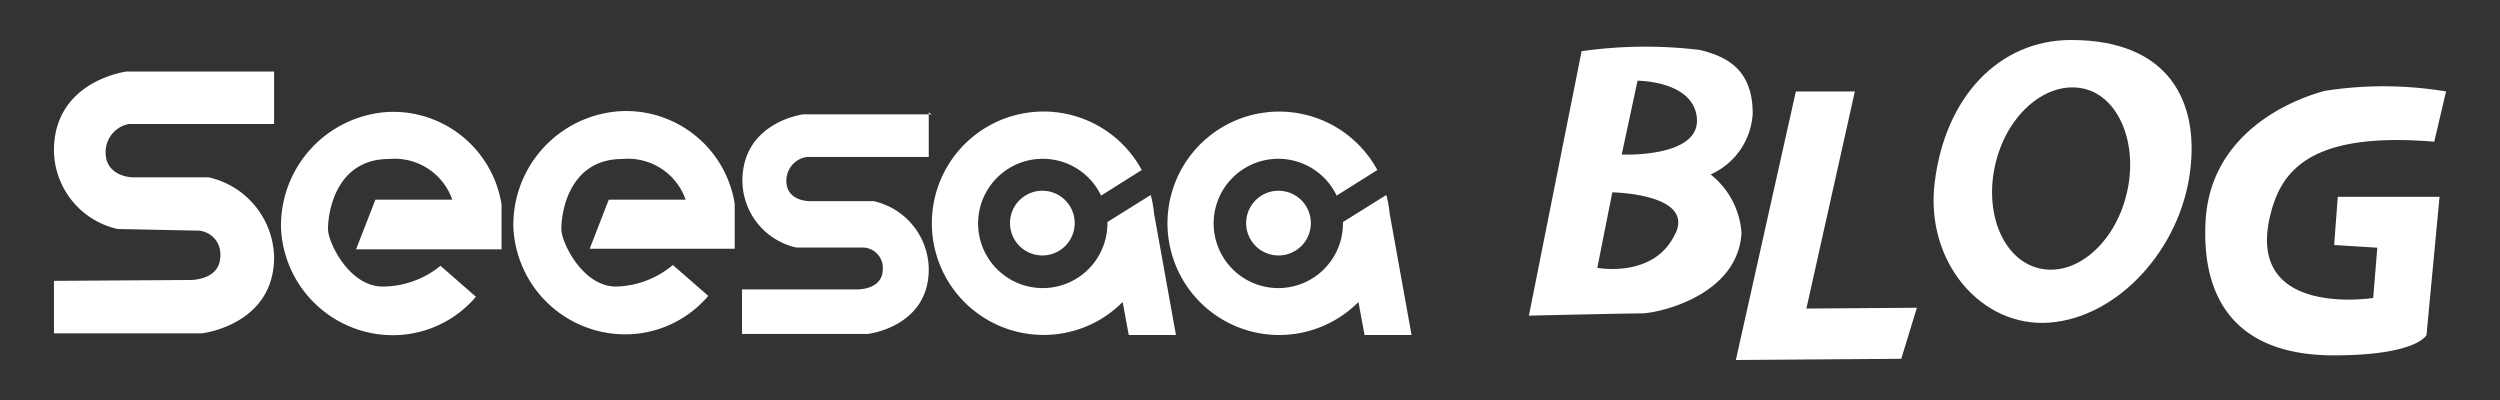 <svg id="レイヤー_1" data-name="レイヤー 1" xmlns="http://www.w3.org/2000/svg" viewBox="0 0 500 80"><rect x="0" y="0" width="500" height="80" fill="#333333" stroke="none"/><defs><style>.cls-1{fill:#fff;}</style></defs><title>blog</title><g id="レイヤー_2" data-name="レイヤー 2"><g id="レイヤー_1-2" data-name="レイヤー 1-2"><polygon class="cls-1" points="359.17 18.29 370.97 18.29 361.28 61.71 383.38 61.55 380.25 71.76 347.17 72 359.17 18.29"/><path class="cls-1" d="M489.21,18.29l-2.36,10.05c-24-2-30.23,5.33-32.55,13.76-6.06,21.72,20.34,17.49,20.34,17.49l.82-10.05L466.83,49l.73-9.64h20.35L485.3,67s-1.83,4.07-18.55,4.07c-18.92,0-26.53-10.58-25.63-26.9s15-23.6,23.84-26A76.17,76.17,0,0,1,489.21,18.29Z"/><path class="cls-1" d="M342.12,34.89a14.18,14.18,0,0,0,8.42-12.2c0-9-5.45-11.44-10.58-12.7a90.39,90.39,0,0,0-23.64.25L305.78,63.13s19.13-.45,22.46-.45,19.33-3.5,20.06-16.07A16.28,16.28,0,0,0,342.12,34.89Zm-7,11.68c-4.07,9.2-15.66,7-15.66,7l3-15.1S338.66,38.72,335.16,46.57ZM324.34,30.91l3.17-14.77s11.48,0,11.88,7.73S324.34,30.91,324.34,30.91Z"/><path class="cls-1" d="M414.22,8c-14.4,0-25.27,11.39-27.3,28.68-1.87,15.67,9.32,28.89,23,27.84s26.16-14.65,28.11-30.32C439.81,20.2,433.71,8,414.22,8Zm11.07,30.92c-2.44,9.93-10.3,16.52-17.54,14.73s-11.07-11.31-8.58-21.24,10.37-16.27,17.53-14.69S427.77,29,425.29,38.92Z"/><path class="cls-1" d="M54.82,14.3V24.8H25.76a5.72,5.72,0,0,0-4.64,5.66c0,4.88,5.29,5,5.29,5h15.3A16.74,16.74,0,0,1,54.82,51.41c0,13.63-14.45,15.26-14.45,15.26H10.79V56.17L37.64,56s6.43.33,6.43-4.88a4.72,4.72,0,0,0-4.38-5h-.42L23.53,45.8A16.28,16.28,0,0,1,10.79,30.09c0-13.95,14.53-15.79,14.53-15.79H55.55"/><path class="cls-1" d="M75.08,39.94H90.46A12.21,12.21,0,0,0,77.8,31.8c-10.37,0-12.2,10.21-12.2,14,0,2.72,4.27,11.51,10.94,11.51A18.37,18.37,0,0,0,88.1,53.16l7.08,6.19A21.79,21.79,0,0,1,77.28,67,22.42,22.42,0,0,1,56.2,45.51,22.79,22.79,0,0,1,77.48,22.4a21.94,21.94,0,0,1,22.83,18.52v8.95H71.21Z"/><path class="cls-1" d="M202,44.62a6.47,6.47,0,1,0,6.47-6.47A6.47,6.47,0,0,0,202,44.62Z"/><path class="cls-1" d="M235.19,67l-4.4-24.42a19.78,19.78,0,0,0-.65-3.58l-8.66,5.41v.25a12.93,12.93,0,1,1-1.26-5.54L228.35,34a22.34,22.34,0,1,0-9,30.29,22.61,22.61,0,0,0,5.18-3.89l1.22,6.6Z"/><path class="cls-1" d="M249.23,44.62a6.47,6.47,0,1,0,6.47-6.47,6.47,6.47,0,0,0-6.47,6.47Z"/><path class="cls-1" d="M282.31,67l-4.4-24.42a20.68,20.68,0,0,0-.65-3.58l-8.67,5.41v.25a12.93,12.93,0,1,1-1.26-5.54L275.47,34a22.34,22.34,0,1,0-3.78,26.4l1.22,6.6Z"/><path class="cls-1" d="M121.75,39.94h15.38a12.21,12.21,0,0,0-12.66-8.14c-10.41,0-12.2,10.21-12.2,14,0,2.72,4.27,11.51,10.94,11.51A18.29,18.29,0,0,0,134.57,53l7.08,6.18a21.78,21.78,0,0,1-17.91,7.65,22.41,22.41,0,0,1-21.07-21.48A22.79,22.79,0,0,1,124,22.24a22,22,0,0,1,22.94,18.51v9h-29Z"/><path class="cls-1" d="M185.75,22.48v8.91H161.34a4.81,4.81,0,0,0-4.07,4.76c0,4.07,4.48,4.07,4.48,4.07h12.93a14.08,14.08,0,0,1,11.07,13.63c0,11.56-12.2,12.94-12.2,12.94H148.4V57.88h22.74s5.42.29,5.42-4.07a4.07,4.07,0,0,0-3.82-4.3H159.26a13.79,13.79,0,0,1-10.78-13.3c0-11.84,12.21-13.35,12.21-13.35h25.59"/></g></g></svg>